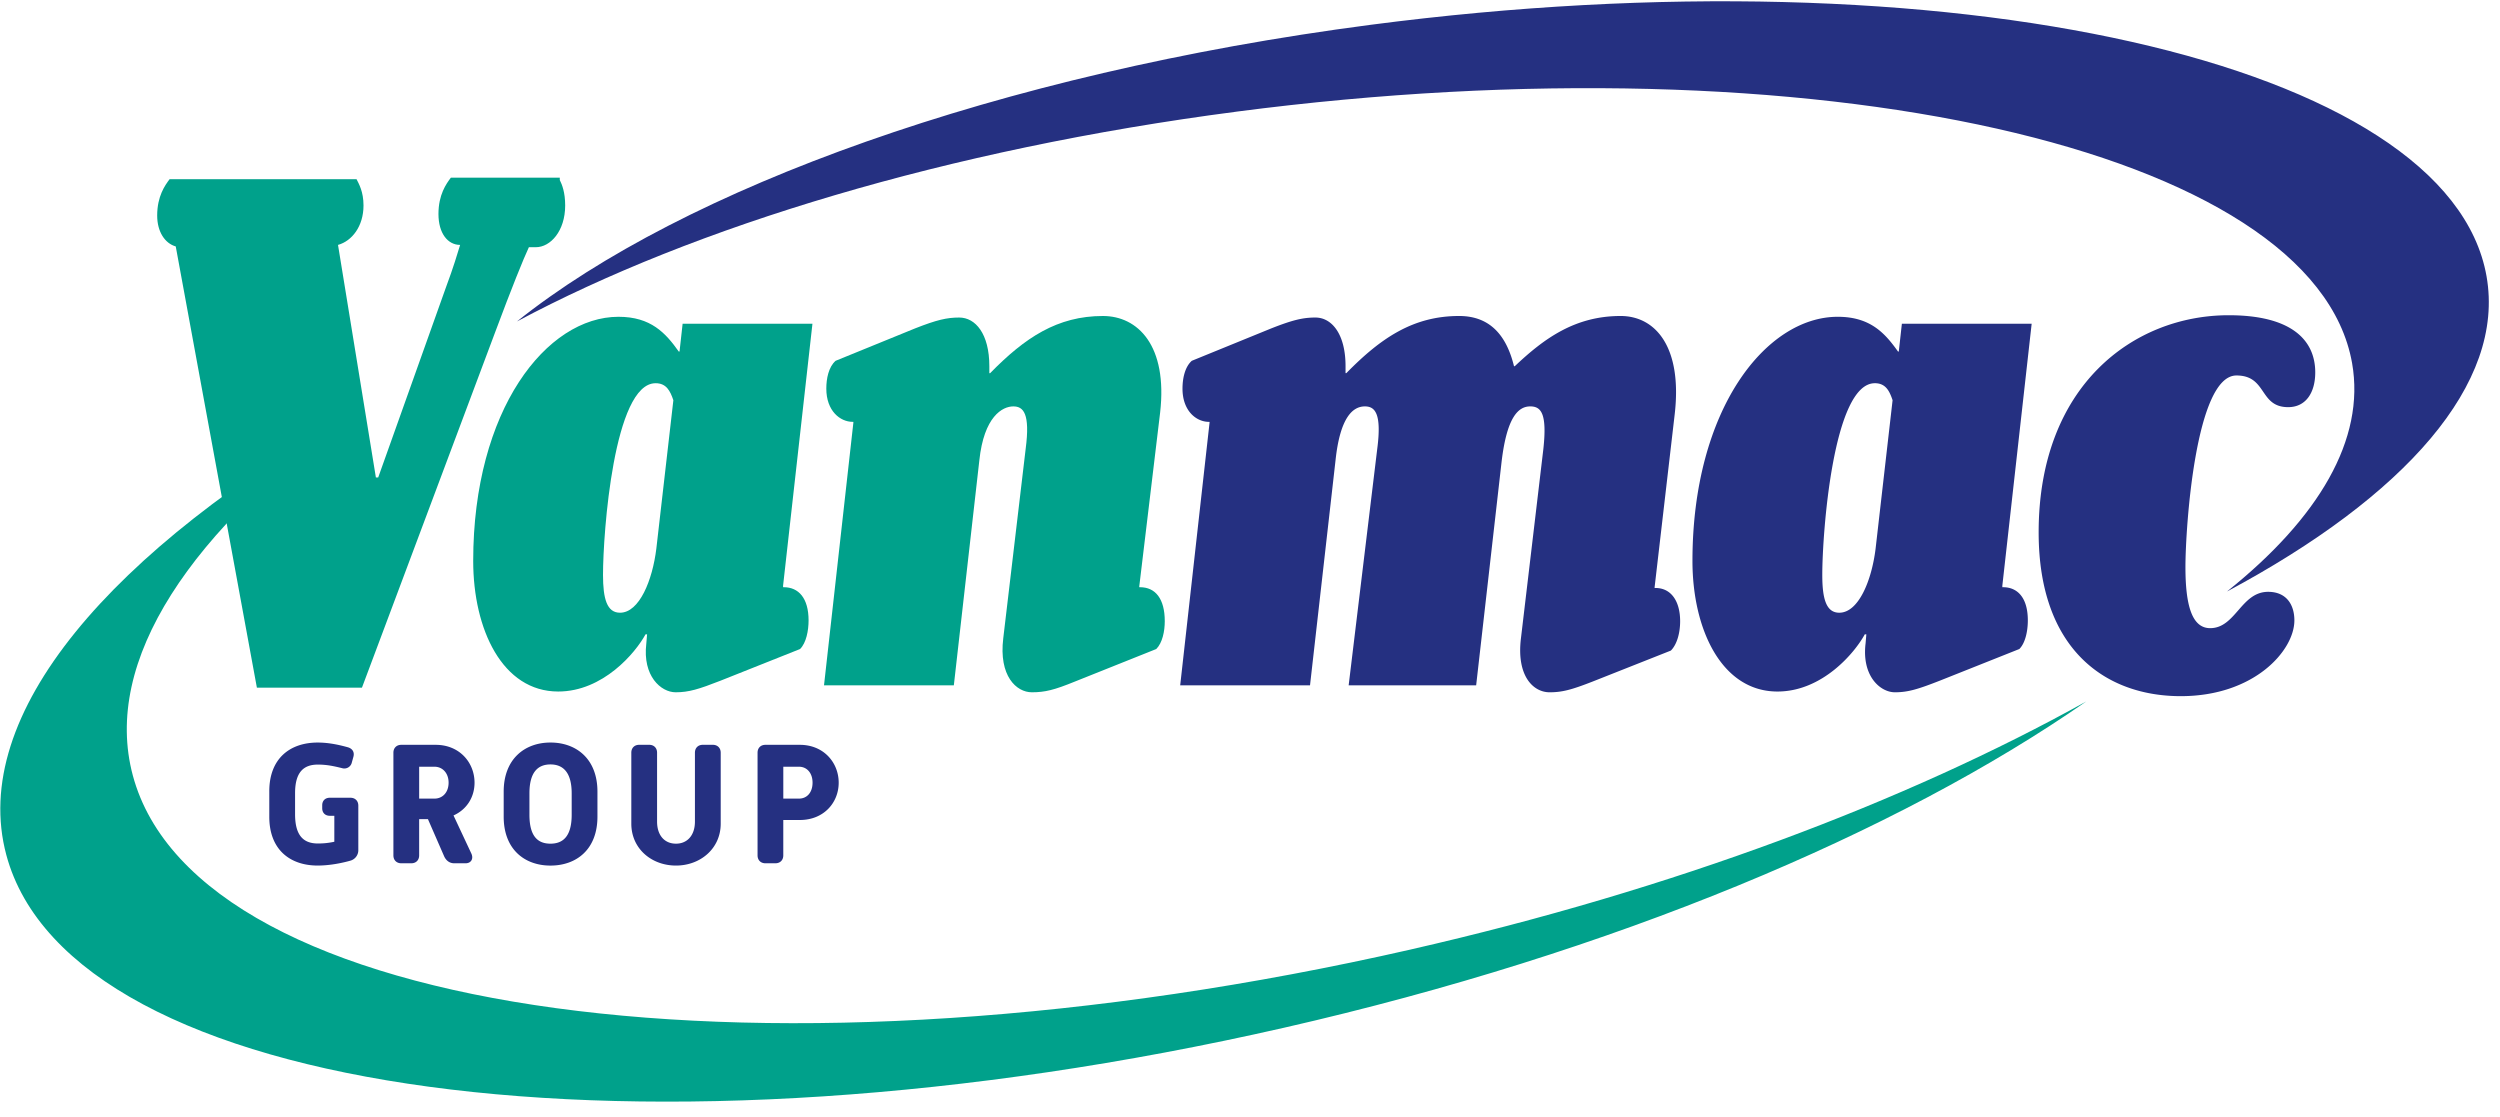 <svg width="141" height="63" xmlns="http://www.w3.org/2000/svg"><g fill="none" fill-rule="evenodd"><path d="M69.723 6.299c32.626-4.263 60.801 2.087 62.935 14.182.756 4.298-1.882 8.745-7.058 12.881 10.034-5.366 15.71-11.72 14.641-17.78C138.11 3.485 109.934-2.863 77.31 1.398c-21.028 2.747-38.771 9.233-48.157 16.734C39.14 12.79 53.447 8.425 69.723 6.3" fill="#253081"/><path d="M79.573 53.55C43.424 61.795 11.15 57.4 7.49 43.731c-1.73-6.465 3.255-13.85 12.813-20.708C6.2 31.035-1.76 40.314.355 48.214c3.65 13.63 35.915 17.996 72.065 9.75 18.59-4.242 34.586-10.992 45.245-18.403-10.127 5.635-23.285 10.61-38.092 13.988" fill="#00A18B"/><path d="M31.571 10.152c.13.262.305.697.305 1.438 0 1.438-.828 2.353-1.657 2.353h-.39c-.307.655-.96 2.267-1.919 4.838l-7.496 20.003h-5.926L9.912 13.899c-.61-.174-1.047-.827-1.047-1.742 0-1.09.437-1.7.699-2.049H20.11c.13.262.392.697.392 1.482 0 1.177-.654 2.005-1.438 2.223L21.2 26.93h.13l3.836-10.764c.392-1.045.654-1.918.785-2.353-.697 0-1.222-.655-1.222-1.744 0-1.09.437-1.699.699-2.047h6.144v.13zm5.403 11.462c-2.353 0-2.964 8.455-2.964 10.808 0 1.35.219 2.135.96 2.135 1.09 0 1.83-1.83 2.048-3.617l.96-8.367c-.177-.523-.393-.96-1.004-.96zm7.234 11.505c.829 0 1.396.61 1.396 1.874 0 .567-.13 1.264-.48 1.612l-4.489 1.787c-1.22.478-1.786.653-2.527.653-.83 0-1.875-.916-1.656-2.746l.044-.523h-.088c-.567 1.047-2.398 3.226-4.925 3.226-3.138 0-4.794-3.486-4.794-7.365 0-8.542 4.141-13.77 8.194-13.77 1.829 0 2.658.915 3.399 1.96h.044l.174-1.57h7.322l-1.656 14.774v.088h.042zm20.09 0c.87 0 1.395.653 1.395 1.916 0 .567-.132 1.222-.48 1.57l-4.576 1.83c-1.176.48-1.7.61-2.44.61-.872 0-1.874-.916-1.613-3.05l1.263-10.677c.263-2.004-.13-2.397-.697-2.397-.61 0-1.656.567-1.916 3.05l-1.438 12.683h-7.322l1.656-14.818v-.044h-.044c-.697 0-1.482-.61-1.482-1.874 0-.567.13-1.22.523-1.568l4.488-1.83c1.222-.48 1.788-.611 2.485-.611.915 0 1.699.915 1.699 2.745v.393h.044c1.962-2.005 3.792-3.225 6.362-3.225 1.962 0 3.66 1.657 3.226 5.448l-1.177 9.805v.044h.044z" fill="#00A18B"/><path d="M91.404 17.822c1.96 0 3.486 1.742 3.05 5.535l-1.134 9.761v.044h.044c.916 0 1.396.785 1.396 1.874 0 .653-.174 1.308-.524 1.657l-4.4 1.742c-1.222.479-1.744.61-2.441.61-.916 0-1.875-.914-1.613-3.05l1.264-10.677c.218-2.005-.132-2.397-.74-2.397-.656 0-1.309.566-1.613 3.094l-1.438 12.638h-7.191l1.612-13.335c.262-2.005-.13-2.397-.697-2.397-.653 0-1.394.566-1.656 3.05l-1.438 12.682h-7.322l1.656-14.817v-.044h-.044c-.697 0-1.482-.61-1.482-1.873 0-.567.132-1.221.525-1.57l4.488-1.83c1.22-.479 1.786-.61 2.483-.61.915 0 1.7.916 1.7 2.745v.392h.044c1.961-2.004 3.791-3.224 6.363-3.224 1.7 0 2.657 1.045 3.094 2.832h.044c1.656-1.568 3.398-2.832 5.97-2.832m14.336 3.792c-2.353 0-2.963 8.455-2.963 10.808 0 1.35.218 2.135.959 2.135 1.09 0 1.83-1.83 2.048-3.617l.958-8.367c-.174-.523-.39-.96-1.002-.96zm7.234 11.505c.829 0 1.396.61 1.396 1.874 0 .567-.13 1.264-.48 1.612l-4.489 1.787c-1.22.478-1.786.653-2.527.653-.83 0-1.875-.916-1.656-2.746l.044-.523h-.088c-.567 1.047-2.397 3.226-4.925 3.226-3.138 0-4.794-3.486-4.794-7.365 0-8.542 4.141-13.77 8.193-13.77 1.83 0 2.66.915 3.4 1.96h.044l.174-1.57h7.32l-1.654 14.774v.088h.042zm10.285-1.134c0 2.223.392 3.443 1.395 3.443 1.436 0 1.743-2.049 3.267-2.049 1.047 0 1.482.741 1.482 1.612 0 1.7-2.265 4.272-6.407 4.272-4.27 0-8.016-2.658-8.016-9.238 0-8.281 5.359-12.246 10.72-12.246 3.529 0 4.88 1.394 4.88 3.224 0 1.133-.523 1.96-1.526 1.96-1.656 0-1.175-1.786-2.92-1.786-2.309 0-2.875 8.585-2.875 10.808M15.188 44.627c0-1.848 1.167-2.747 2.728-2.747.672 0 1.265.147 1.7.265.268.08.386.278.317.535l-.09.326a.434.434 0 01-.553.317c-.455-.11-.839-.2-1.364-.2-.792 0-1.284.416-1.284 1.613v1.186c0 1.225.492 1.651 1.284 1.651.337 0 .613-.03.93-.098V46.01h-.257c-.248 0-.426-.158-.426-.424v-.169c0-.266.178-.424.426-.424h1.165c.267 0 .445.178.445.444v2.522a.61.61 0 01-.445.582c-.386.11-1.107.276-1.848.276-1.561 0-2.728-.899-2.728-2.747v-1.443zm9.313.415c.465 0 .8-.355.8-.9 0-.533-.335-.899-.8-.899h-.86v1.8h.86zm-2.313-2.589c0-.267.178-.445.444-.445h1.938c1.355 0 2.194 1.008 2.194 2.135 0 .81-.434 1.512-1.186 1.848l1 2.135c.148.308-.01.563-.317.563h-.642c-.268 0-.465-.157-.574-.405l-.91-2.086h-.495v2.047c0 .266-.177.444-.443.444h-.565c-.266 0-.444-.178-.444-.444v-5.792zm10.055 3.498v-1.205c0-1.206-.503-1.632-1.197-1.632-.7 0-1.186.426-1.186 1.632v1.205c0 1.236.486 1.632 1.186 1.632.694 0 1.197-.396 1.197-1.632zm-3.835-1.304c0-1.839 1.186-2.768 2.638-2.768 1.465 0 2.65.93 2.65 2.768v1.414c0 1.848-1.185 2.758-2.65 2.758-1.452 0-2.638-.91-2.638-2.758v-1.414zm7.198-2.195c0-.267.177-.445.445-.445h.563c.268 0 .445.178.445.445v3.885c0 .781.424 1.246 1.067 1.246.633 0 1.068-.465 1.068-1.246v-3.885c0-.267.178-.445.444-.445h.565c.265 0 .445.178.445.445v4.004c0 1.403-1.148 2.362-2.522 2.362-1.384 0-2.52-.959-2.52-2.362v-4.004zm9.452 2.59c.464 0 .77-.355.77-.9 0-.533-.306-.899-.77-.899h-.88v1.8h.88zm-2.332-2.589c0-.267.177-.445.443-.445h1.938c1.355 0 2.195 1.008 2.195 2.135 0 1.126-.84 2.105-2.195 2.105h-.93v1.997c0 .266-.177.444-.445.444h-.563c-.266 0-.443-.178-.443-.444v-5.792z" fill="#253081"/></g></svg>